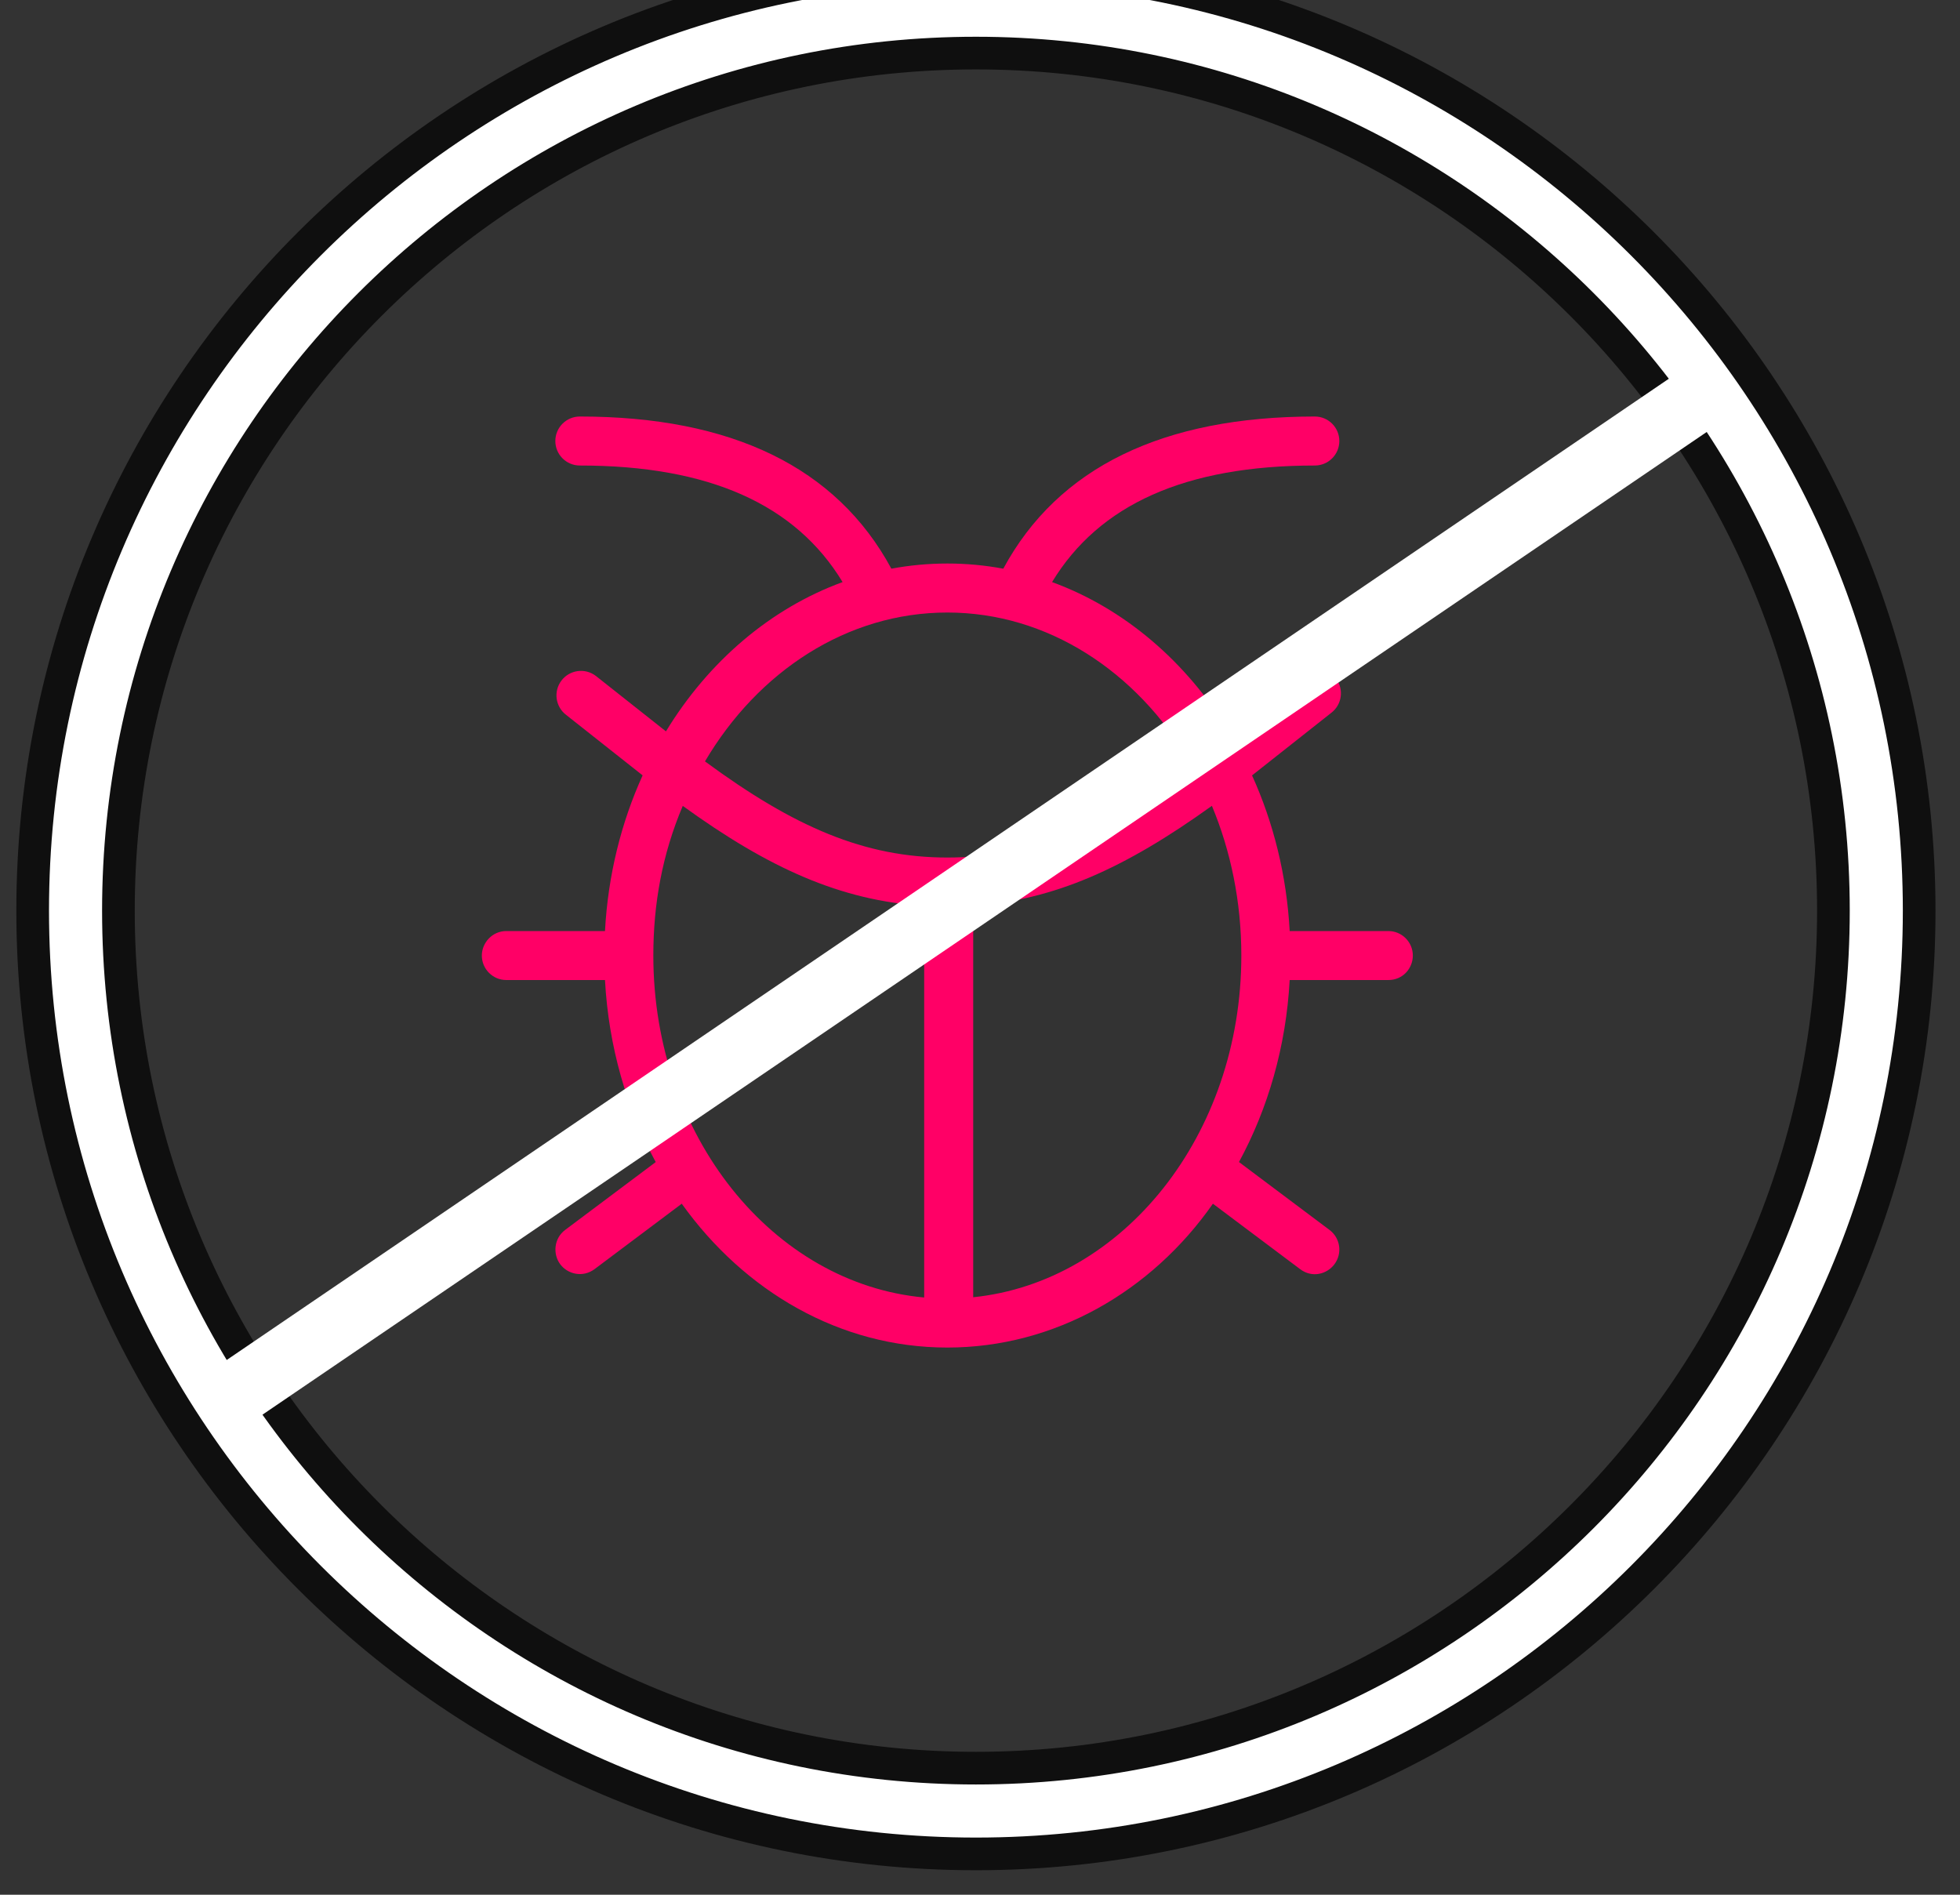 <?xml version="1.0" encoding="UTF-8"?> <svg xmlns="http://www.w3.org/2000/svg" width="60" height="58" viewBox="0 0 60 58" fill="none"><rect x="0" y="0" width="60" height="58" fill="#333333" stroke="none"/><path d="M40.25 12.75C40.664 12.75 41 13.086 41 13.5C41 13.914 40.664 14.25 40.25 14.25C36.29 14.25 33.645 15.443 32.206 17.818C34.423 18.628 36.315 20.256 37.615 22.387C39.053 21.25 39.797 20.663 39.847 20.625C40.178 20.375 40.648 20.442 40.898 20.772C41.147 21.103 41.081 21.573 40.75 21.823L38.328 23.736C38.983 25.18 39.388 26.793 39.48 28.501L42.5 28.5C42.914 28.5 43.25 28.836 43.25 29.25C43.25 29.635 42.953 30 42.5 30H39.48C39.37 32.033 38.817 33.933 37.928 35.571L40.7 37.65C41.031 37.898 41.099 38.369 40.85 38.7C40.621 39.006 40.166 39.127 39.8 38.85L37.13 36.847C35.253 39.532 32.287 41.25 29 41.25C25.713 41.25 22.791 39.532 20.87 36.847L18.2 38.85C17.84 39.117 17.379 39.006 17.15 38.7C16.921 38.394 16.951 37.911 17.3 37.65L20.073 35.572C19.183 33.934 18.63 32.034 18.52 30L15.5 30C15.086 30 14.75 29.664 14.75 29.25C14.75 28.865 15.064 28.501 15.5 28.5L18.52 28.501C18.612 26.792 19.017 25.178 19.672 23.735C18.157 22.535 17.376 21.918 17.331 21.884C17.001 21.633 16.937 21.163 17.187 20.833C17.438 20.503 17.908 20.439 18.238 20.689L20.386 22.388C21.685 20.256 23.577 18.628 25.794 17.818C24.355 15.443 21.709 14.25 17.75 14.25C17.336 14.25 17 13.914 17 13.5C17 13.086 17.336 12.75 17.75 12.75C22.387 12.75 25.607 14.299 27.287 17.408C27.844 17.304 28.416 17.25 29 17.25C29.584 17.25 30.156 17.304 30.713 17.408C32.393 14.299 35.613 12.75 40.25 12.75ZM20.901 24.669C20.272 26.154 20 27.67 20 29.25C20 34.79 23.674 39.296 28.291 39.718V27.729C25.743 27.574 23.529 26.573 20.901 24.669ZM37.099 24.667C34.422 26.592 32.261 27.555 29.792 27.723L29.792 39.71C34.37 39.242 38 34.757 38 29.25C38 27.604 37.676 26.05 37.099 24.667ZM29 18.75C25.933 18.75 23.208 20.55 21.581 23.307C24.305 25.313 26.465 26.25 29 26.25C31.535 26.25 33.695 25.313 36.418 23.308C34.792 20.55 32.067 18.75 29 18.75Z" fill="#FF0066"></path><path d="M29.875 56.75C45.796 56.75 58.75 43.796 58.75 27.875C58.75 11.954 45.796 -1 29.875 -1C13.954 -1 1 11.954 1 27.875C1 43.796 13.954 56.75 29.875 56.75ZM29.875 1.625C44.349 1.625 56.125 13.401 56.125 27.875C56.125 42.349 44.349 54.125 29.875 54.125C15.401 54.125 3.625 42.349 3.625 27.875C3.625 13.401 15.401 1.625 29.875 1.625Z" fill="white" stroke="#0F0F0F"></path><path d="M52.784 11.648L6.488 43.148" stroke="white" stroke-width="2"></path></svg> 